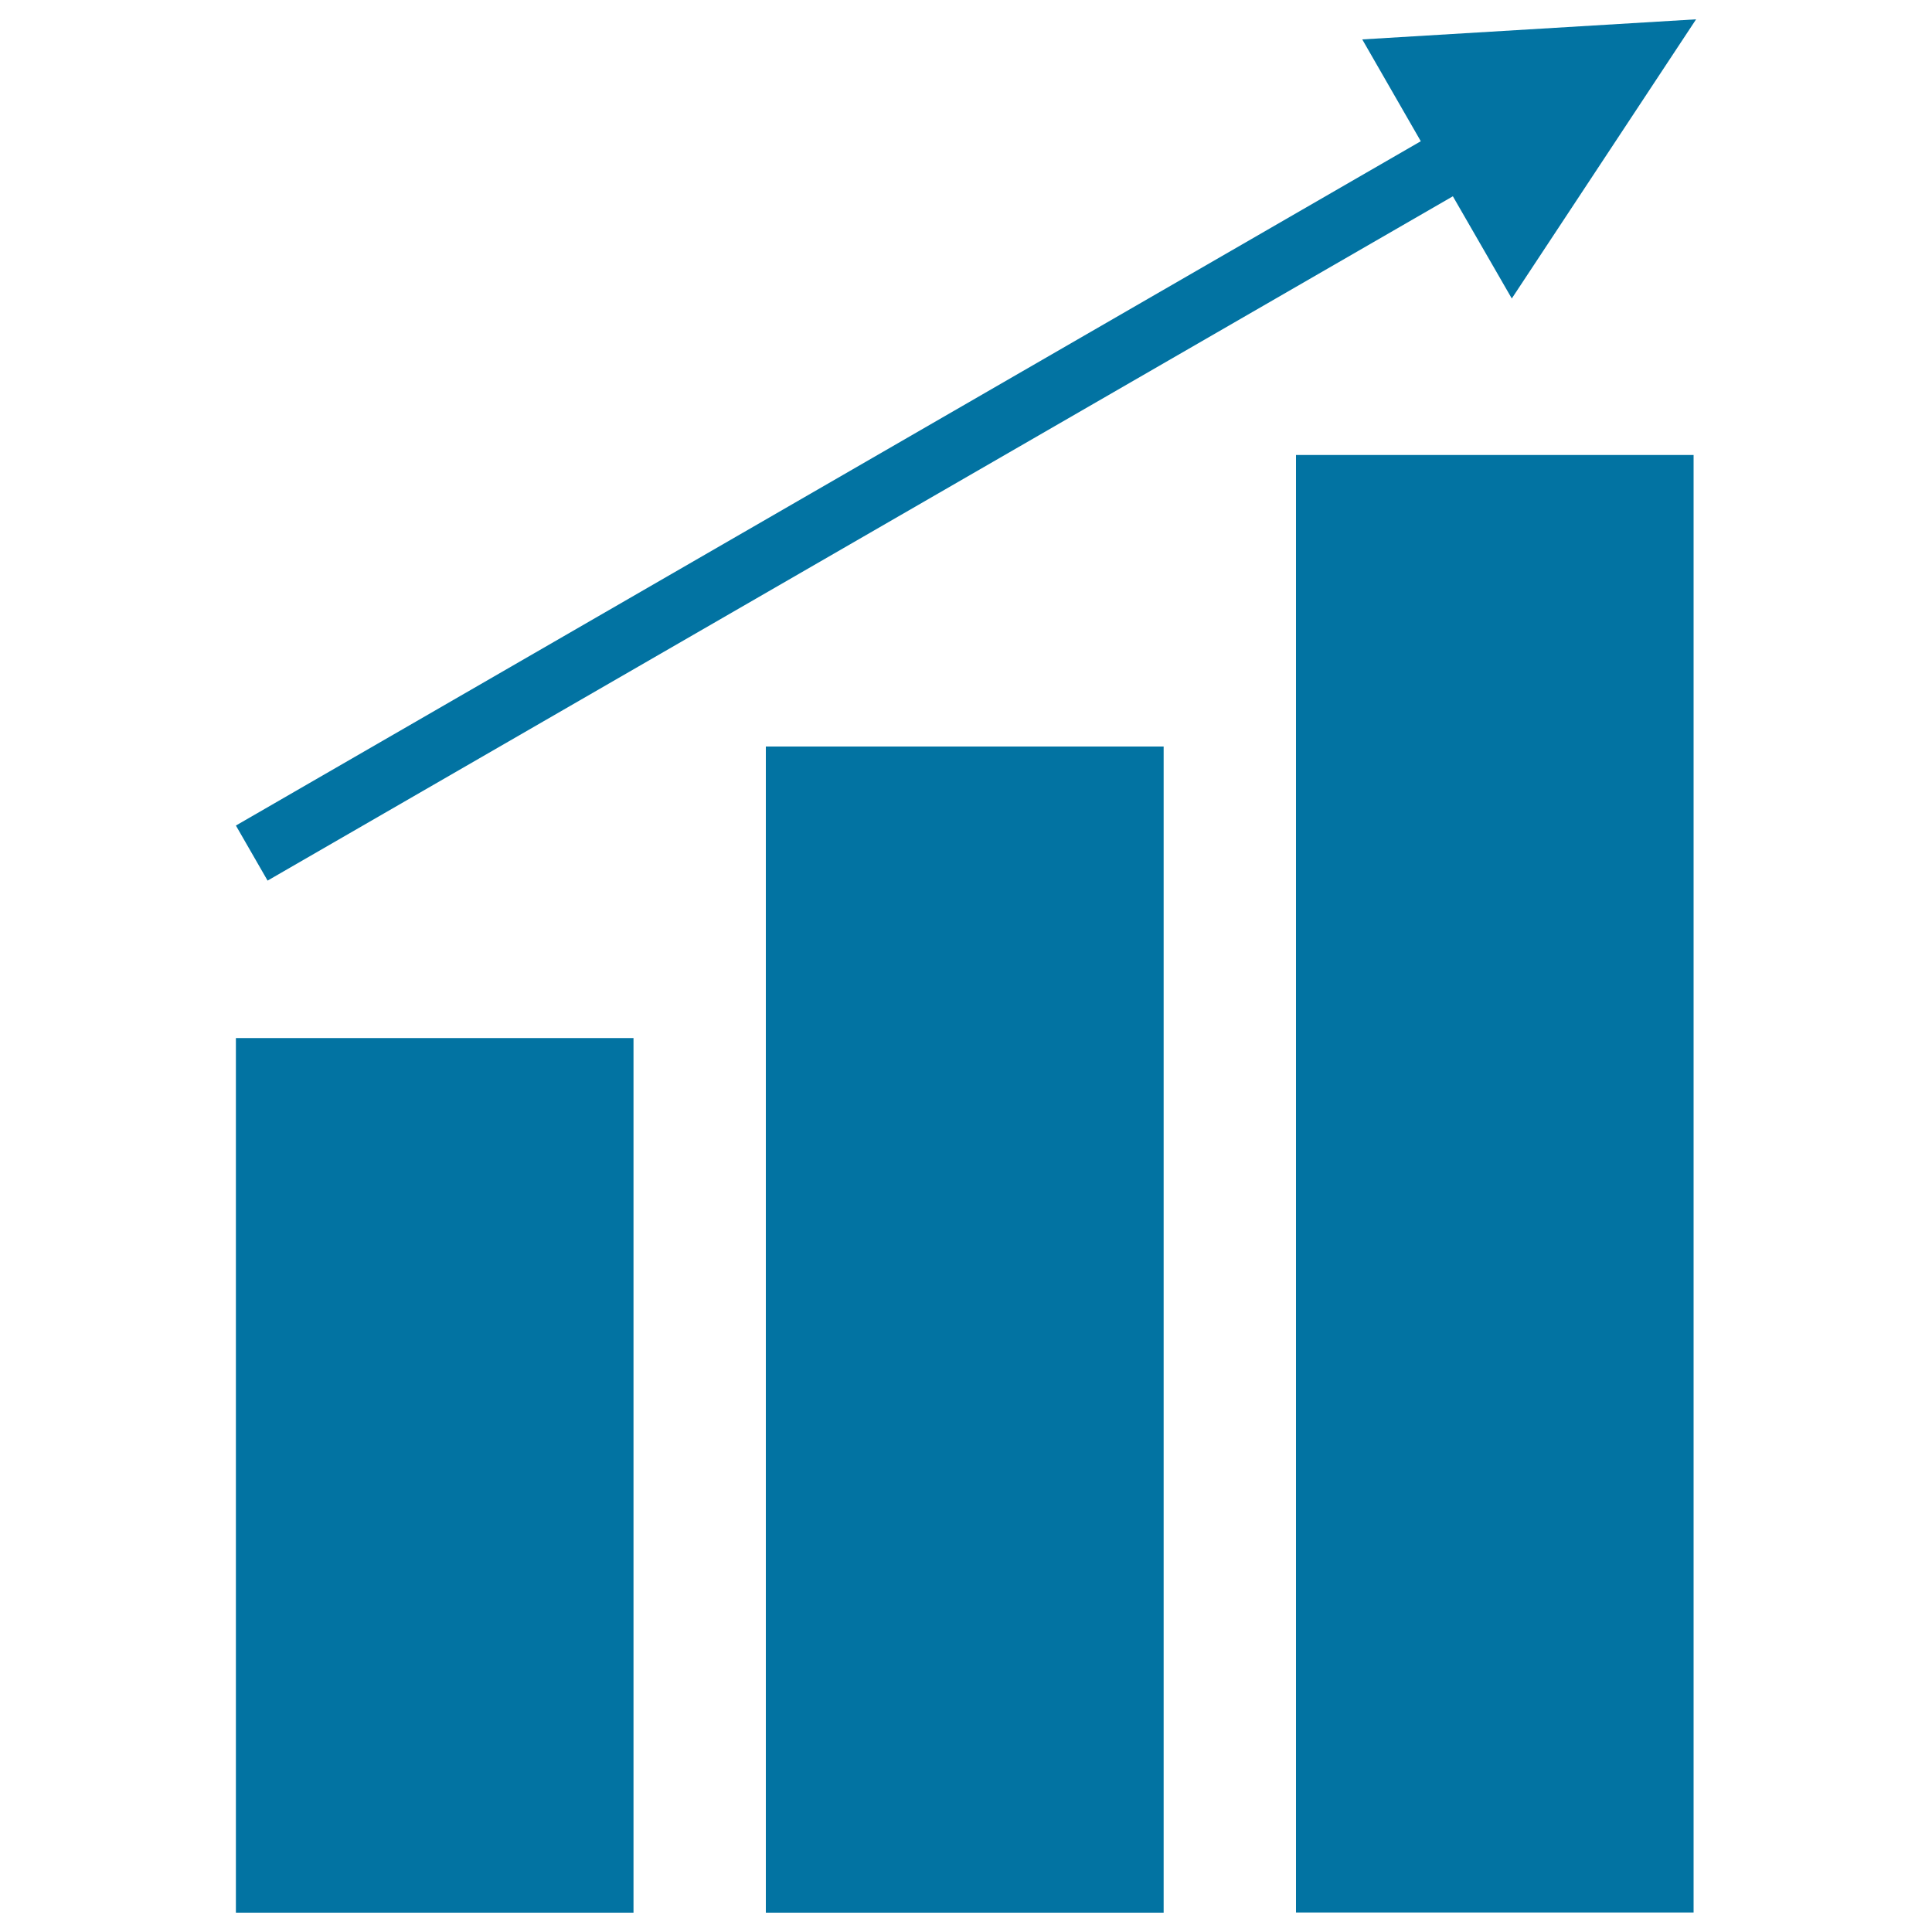 <svg xmlns="http://www.w3.org/2000/svg" viewBox="0 0 1000 1000" style="fill:#0273a2">
<title>Calculations Graphic Of Ascending Bars SVG icon</title>
<g><g><rect x="122.1" y="537.3" width="205.8" height="452.7"/><rect x="396.4" y="386.4" width="205.9" height="603.6"/><rect x="670.8" y="235.5" width="205.8" height="754.4"/><polygon points="138.5,455.8 752,101.6 782.5,154.5 877.9,10 705.1,20.4 735.4,73.1 122.1,427.3 "/></g></g>
</svg>
